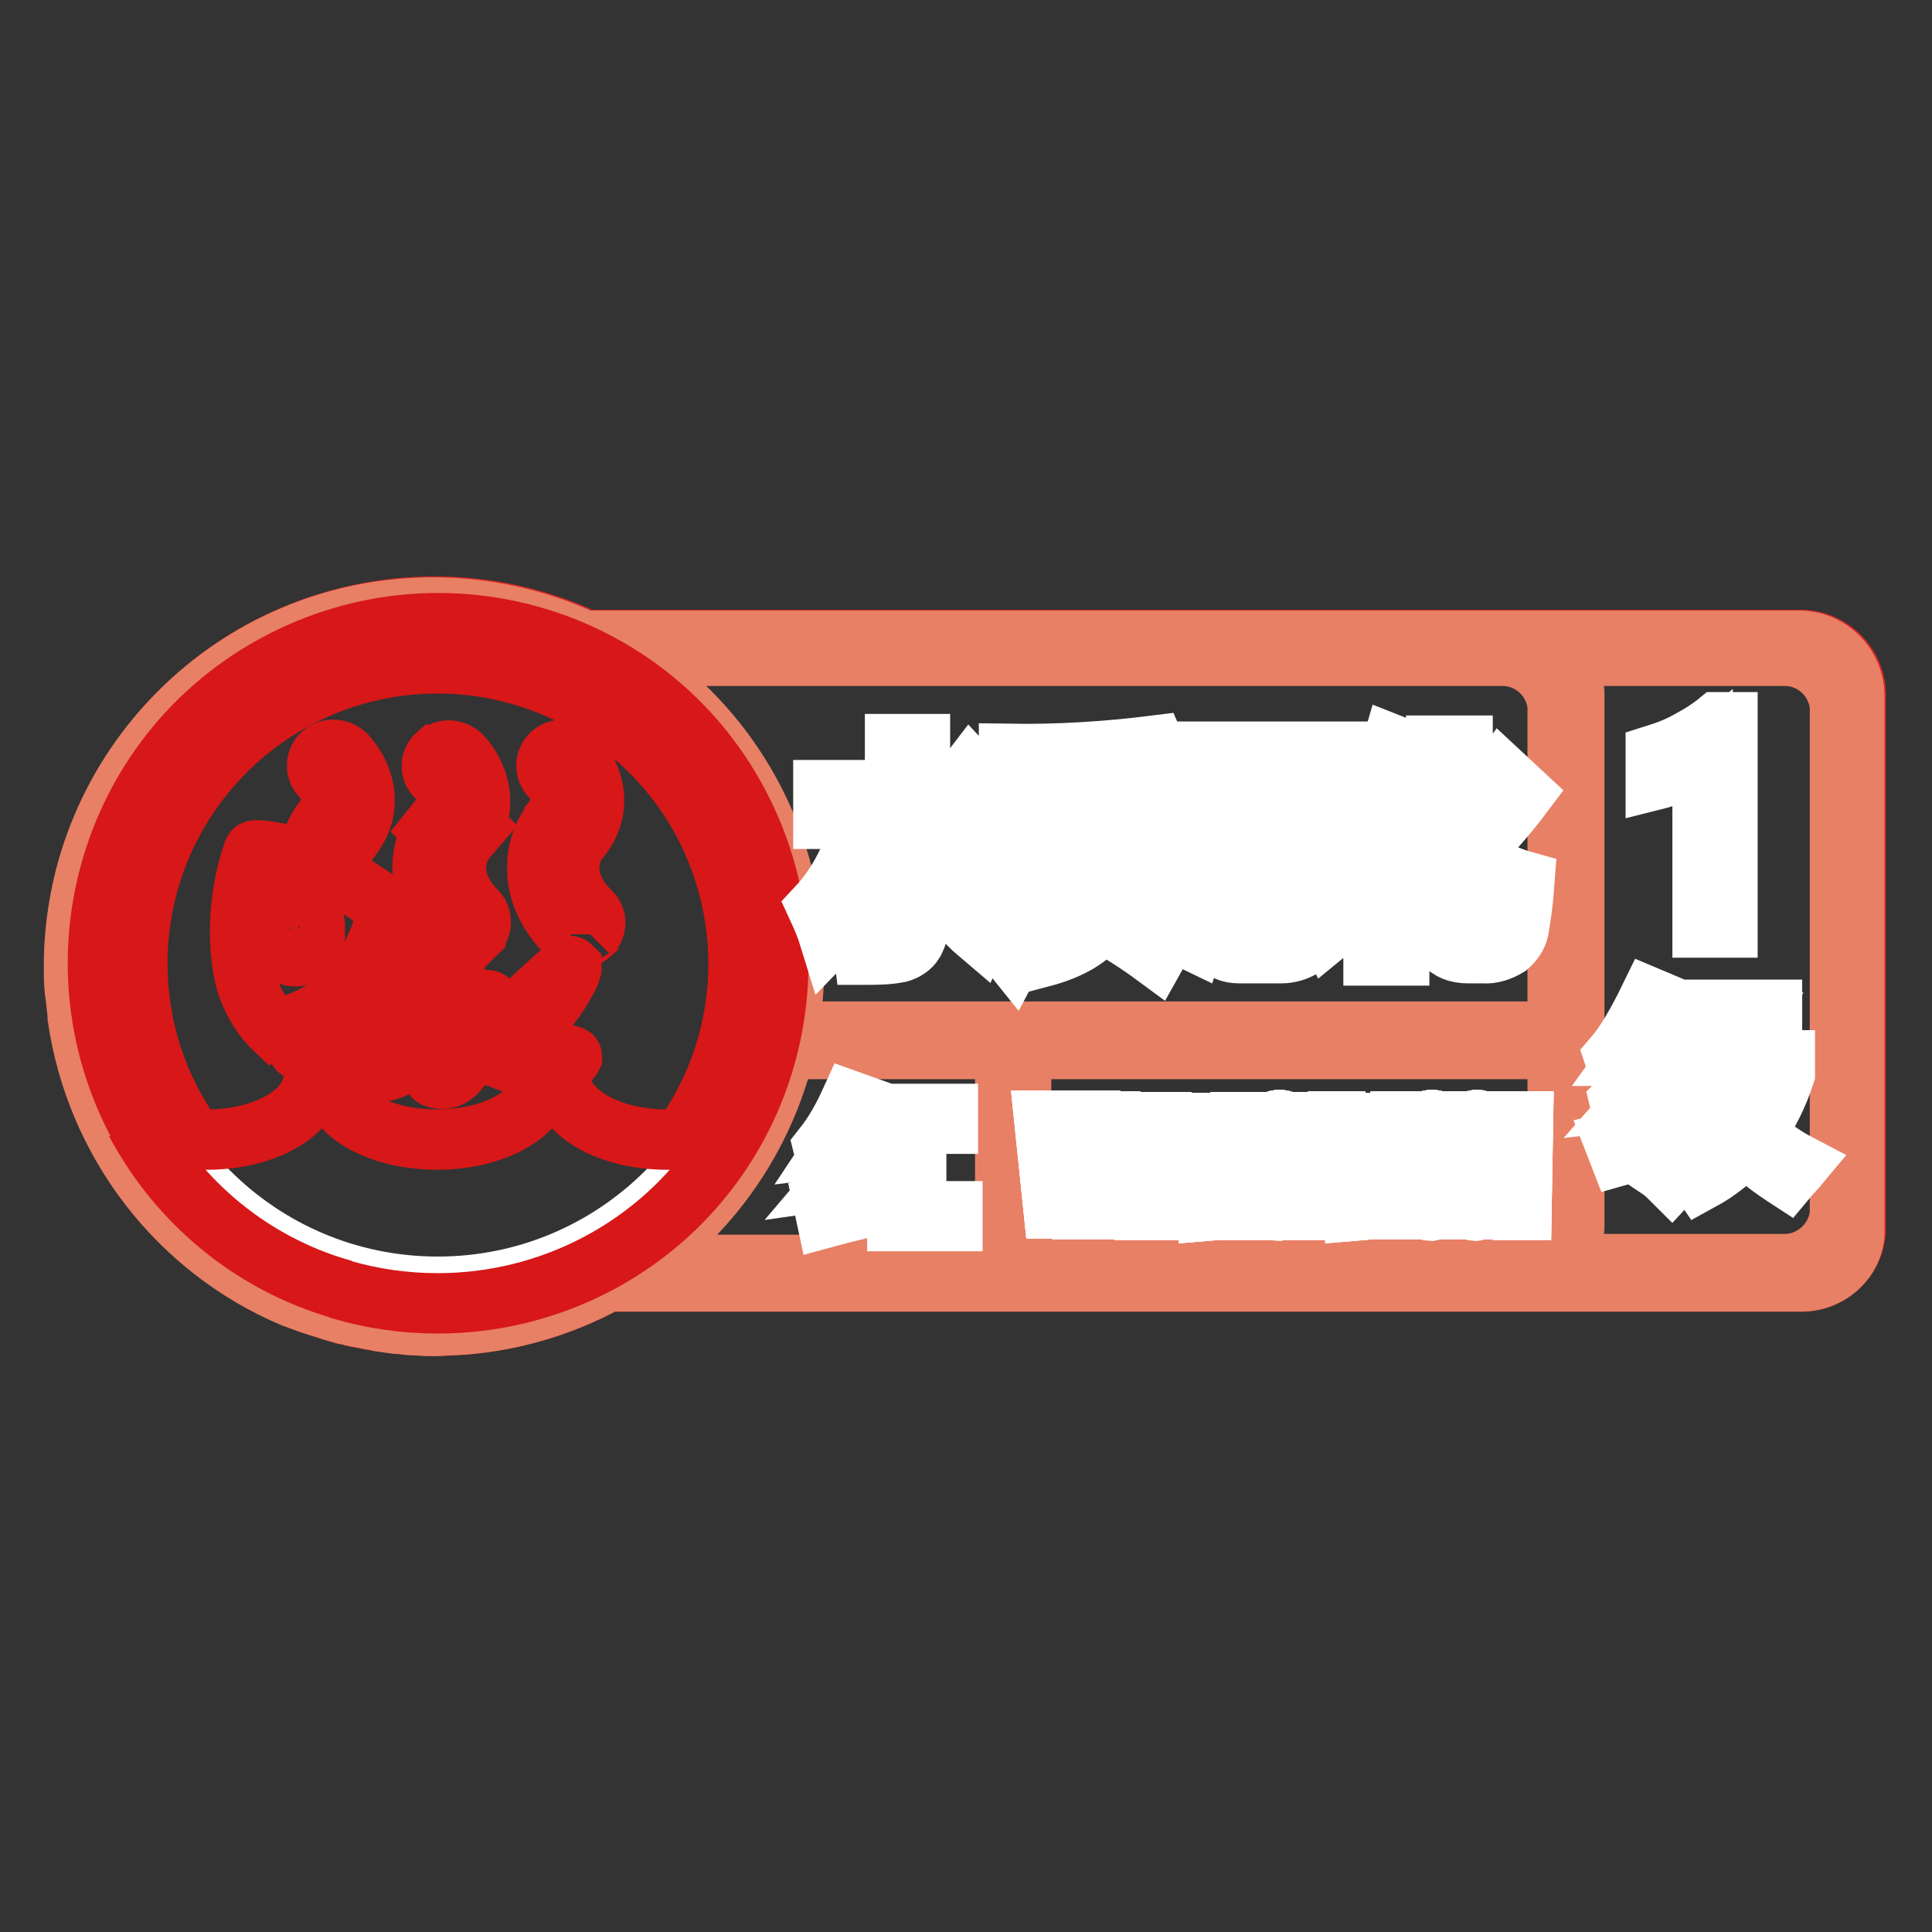 <?xml version="1.0" encoding="utf-8"?>
<!-- Svg Vector Icons : http://www.onlinewebfonts.com/icon -->
<!DOCTYPE svg PUBLIC "-//W3C//DTD SVG 1.1//EN" "http://www.w3.org/Graphics/SVG/1.1/DTD/svg11.dtd">
<svg version="1.1" xmlns="http://www.w3.org/2000/svg" xmlns:xlink="http://www.w3.org/1999/xlink" x="0px" y="0px" viewBox="0 0 256 256" enable-background="new 0 0 256 256" xml:space="preserve">
<rect x="0" y="0" width="256" height="256" fill="#333333" stroke="none"/>
<g> <path stroke-width="8" fill-opacity="0" stroke="#de2526"  d="M238.7,169.8H80.5c-23.1,12.6-52,4.2-64.7-18.9c-12.6-23.1-4.2-52,18.9-64.7C48,79,63.9,78.4,77.6,84.8h161 c4,0,7.3,3.3,7.3,7.3v70.4C246,166.5,242.7,169.8,238.7,169.8L238.7,169.8L238.7,169.8z"/> <path stroke-width="8" fill-opacity="0" stroke="#e78065"  d="M238.7,169.8H80.5c-6.4,3.5-13.5,5.5-20.7,5.8c-0.7,0-1.5,0.1-2.2,0.1c-0.8,0-1.5,0-2.3-0.1 c-0.1,0-0.2,0-0.3,0c-0.7,0-1.4-0.1-2.1-0.2c-0.1,0-0.3,0-0.4,0c-0.7-0.1-1.4-0.2-2.1-0.3c-0.1,0-0.2,0-0.3-0.1 c-0.7-0.1-1.4-0.2-2.1-0.4l-0.2,0c-0.7-0.1-1.4-0.3-2.1-0.5c-0.1,0-0.1,0-0.2,0c-0.7-0.2-1.4-0.4-2-0.6l-0.3-0.1 c-0.6-0.2-1.3-0.4-1.9-0.6l-0.3-0.1c-0.6-0.2-1.3-0.5-1.9-0.7c-0.1,0-0.2-0.1-0.3-0.1c-15.3-6.5-26.1-20.6-28.5-37.1 c0-0.1,0-0.2,0-0.4c-0.1-0.9-0.2-1.7-0.3-2.6c0-0.2,0-0.5-0.1-0.7c-0.1-1-0.1-2-0.1-3c0-26.3,21.3-47.6,47.6-47.6 c6.9,0,13.7,1.5,20,4.4h161c4,0,7.3,3.3,7.3,7.3v70.4C246,166.5,242.7,169.8,238.7,169.8L238.7,169.8L238.7,169.8z M199.1,167.6 c3.7,0,6.9-2.9,7.3-6.6h0v-22h-71.1v28.6H199.1z M84.2,167.6h49V139H104c-2.8,11.8-10,22-20,28.7C84,167.7,84.1,167.6,84.2,167.6z  M58,82.6c-24.9,0-45.1,20.2-45.1,45.1s20.2,45.1,45.1,45.1s45.1-20.2,45.1-45.1S82.9,82.6,58,82.6z M206.4,93.5 c-0.4-3.7-3.5-6.6-7.3-6.6H81.8c17.3,10.2,26.3,30.1,22.6,49.8h102L206.4,93.5L206.4,93.5z M243.8,93.5L243.8,93.5 c-0.4-3.7-3.5-6.6-7.3-6.6h-30c1.3,1.4,2.1,3.2,2.1,5.1v70.4c0,1.9-0.8,3.8-2.1,5.1h30c3.7,0,6.9-2.9,7.3-6.6h0V93.5z M11.8,140.9 c-0.6-2-1-4.1-1.3-6.2C10.8,136.8,11.2,138.8,11.8,140.9z"/> <path stroke-width="8" fill-opacity="0" stroke="#ffffff"  d="M15.1,127.6c0,23.7,19.2,42.9,42.9,42.9s42.9-19.2,42.9-42.9l0,0c0-23.7-19.2-42.9-42.9-42.9 S15.1,103.9,15.1,127.6L15.1,127.6z"/> <path stroke-width="8" fill-opacity="0" stroke="#ffffff"  d="M228.9,122.9V95.7h-1.3c-1.1,0.9-2.4,1.7-3.7,2.4c-1.4,0.8-2.9,1.4-4.5,1.9v3.3c1.2-0.3,2.4-0.8,3.5-1.4 c1-0.5,1.9-1.1,2.7-1.8v22.8H228.9L228.9,122.9z M230,150.1c-1.7,1.9-3.7,3.5-6,4.7c0.5,0.5,1,1,1.4,1.6c2.2-1.2,4.2-2.8,5.9-4.7 c1.6,1.7,3.5,3.1,5.5,4.4c0.5-0.6,1.1-1.2,1.6-1.8c-2.1-1.1-4.1-2.5-5.8-4.2c1.7-2.4,3-5,3.9-7.8v-1.8h-4.1l2.4-4.9v-1.8h-12.2v1.7 h2.2c0,5.7-0.2,9.7-0.8,12c-0.7,2.8-2.1,5.3-4.1,7.4c0.6,0.4,1.1,0.9,1.6,1.4c3.1-3.3,4.8-7.7,5-13 C227.2,145.7,228.4,148,230,150.1L230,150.1z M230.3,142.2h4.1c-0.7,2.3-1.8,4.4-3.2,6.4c-1.9-2.3-3.4-5.6-4.7-9.8c0-1,0-2.1,0-3.3 h6.1l-2.4,5V142.2L230.3,142.2z M222.9,137.4l-1.8-0.8c-0.7,1.2-1.3,2.2-1.9,3.2c-1.1,0-2.2,0.1-3.1,0.1c1.3-1.8,2.7-4.1,4.4-6.9 l-1.9-0.8c-1.8,3.7-3.4,6.3-4.7,7.8l0.5,1.5c1.3-0.1,2.6-0.3,3.9-0.3c-1,1.7-2.3,3.3-3.7,4.7l0.4,1.7c2-0.3,4.4-0.7,7.1-1 c0.1-0.5,0.1-1.1,0.2-1.6c-1.8,0.2-3.5,0.4-5.2,0.6C218.6,143.9,220.5,141.1,222.9,137.4L222.9,137.4z M214.6,153.1 c2.1-0.6,4.6-1.3,7.4-2.1c0-0.6-0.1-1.1-0.1-1.7c-2.7,0.7-5.4,1.4-8,2L214.6,153.1z"/> <path stroke-width="8" fill-opacity="0" stroke="#ffffff"  d="M114.9,161.8h11.3v-1.3h-4.8v-11.6h4.2v-1.3h-9.7v1.3h4.1v11.6h-5V161.8z M115.7,150.1l-1.3-0.6 c-0.5,0.8-0.9,1.6-1.4,2.3c-0.7,0-1.4,0-2.2,0.1c1.2-1.8,2.3-3.6,3.3-5.5l-1.4-0.5c-1,2.2-2.1,4.2-3.6,6.1l0.3,1.2 c0.6-0.1,1.5-0.1,2.7-0.2c-0.8,1.2-1.8,2.4-2.9,3.5l0.3,1.3c2.4-0.4,4.4-0.7,5.8-0.9c0-0.4,0.1-0.9,0.2-1.3 c-0.8,0.1-2.2,0.3-4.3,0.6C112.9,154.2,114.4,152.2,115.7,150.1L115.7,150.1z M109.5,161.3c2.2-0.6,4.3-1.1,6.1-1.5 c0-0.4,0-0.9,0.1-1.3c-2.3,0.5-4.5,1-6.5,1.4L109.5,161.3z"/> <path stroke-width="8" fill-opacity="0" stroke="#d71718"  d="M58,172.7c-4.3,0-8.6-0.6-12.7-1.8l0,0l-0.2-0.1c-11.7-3.4-21.4-11.4-27.1-22.1c0.1,0.1,0.2,0.1,0.3,0.2 c-11.7-22-3.5-49.3,18.5-61c22-11.7,49.3-3.5,61,18.5c11.7,22,3.5,49.3-18.5,61C72.7,170.9,65.4,172.7,58,172.7z M58,87.9 c-22,0-39.8,17.8-39.8,39.8c0,8.3,2.6,16.4,7.5,23.2c0.6,0,1.2,0.1,1.7,0.1c7.2,0,13.1-3.1,14-7.2h2.5c0.9,4.1,6.8,7.2,14,7.2 c7.2,0,13.1-3.1,14-7.2h2.5c0.9,4.1,6.8,7.2,14,7.2c0.7,0,1.4,0,2-0.1c12.8-17.9,8.7-42.7-9.1-55.5C74.4,90.5,66.3,87.9,58,87.9z  M78.2,123.8c-0.9,0.8-2.2,0.8-3.1-0.1c-2.6-2.7-4-5.7-3.9-8.9c0-2.3,0.8-4.5,2.3-6.3l0-0.1c2-2.5,0.1-4.8-0.5-5.5 c-0.8-0.8-0.8-2.2,0.1-3c0,0,0,0,0,0c0.9-0.8,2.2-0.7,3.1,0.1c1.9,2,4.2,6.6,0.7,11l-0.4,0.5c-0.7,1-1,2.2-1.1,3.4 c0,2,0.9,4,2.8,5.9C79.1,121.6,79.1,122.9,78.2,123.8C78.3,123.7,78.2,123.7,78.2,123.8z M75.5,128c0.1,0,0.1,0,0.2,0.1 c0,0,0,0.1,0,0.1c0,0.1,0,0.1,0,0.2c-0.1,0.4-0.3,0.9-0.5,1.2c-0.7,1.3-1.4,2.5-2.3,3.6c-1.3,1.6-2.7,3.1-4.2,4.5 c-0.4,0.6,7.1,2.1,7.1,2.3c-0.2,0.4-0.4,0.7-2.1,1.1c-2.8,0.6-5.7,0.1-8.2-1.3c-1.2,0.1-2.4,0.1-3.6,0c-0.7,1.7-2,3.5-3.8,3.1 c-1.5-0.2-0.7-1.4,0.7-3.5c-1.1-0.2-2.2-0.5-3.3-0.8c-0.5,0.8-1.2,1.5-1.9,2.1c-1.5,1.2-3.7,1.6-4.8,1.2c-1.4-0.6,1-1.9,3.6-4.5 c-1-0.4-2-0.9-2.9-1.5c-0.9,1.1-2.1,1.9-3.3,2.5c-2.3,1.2-5.6,1.3-6.5,0.8c-1-0.6,1.2-1.1,3.5-2.5c1.3-0.7,2.5-1.6,3.7-2.6 c-0.7-0.5-1.4-1.1-2.1-1.7c-3.2,2.9-7.3,3.7-8.3,4.1c-1.7-1.6-2.9-3.6-3.7-5.8c-1.1-3.1-1.8-10.6,0.8-17.9 c-0.1-0.3,2.2-0.1,5.1,0.7c3.1,0.9,6.8,2.5,13.1,7.1c-0.4,0.1-1.8,6-5,9.7c0,0,0,0,0.1,0.1c0-0.1,0.8,0.7,2.1,1.6 c0.5-0.6,1-1.2,1.4-1.9c4.2-6.8,5.5-6.5,5.5-6.2c1.5,1.5-2.6,7.4-4.5,9.7c1,0.6,2,1.1,3.1,1.4c0.3-0.4,0.5-0.7,0.7-1.1 c3.3-5.1,4.7-4.9,4.8-4.7c1.6,0.7-1.2,4.6-2.7,6.8c1.1,0.3,2.2,0.5,3.4,0.6c0-0.1,0.1-0.1,0.1-0.2c2.2-3.8,3.6-3.9,3.6-3.9 c1.4,0,0,2.4-1,4.2c1.5,0,2.6-0.2,2.7-0.4C66.5,136.3,74.1,128.7,75.5,128L75.5,128z M40.9,120.4c-0.4-0.7-1.1-1.2-1.9-1.3 c-1.4-0.1-2.8,1.5-2.9,3.7c-0.1,0.9,0.2,1.9,0.7,2.7c0.5,0.7,1.2,1.1,2.1,1.2c1.7,0.2,3-1.3,2.8-3.4 C41.8,122.2,41.5,121.3,40.9,120.4z M39,124.9c-0.4-0.1-0.8-0.3-1-0.6c-0.3-0.4-0.4-0.9-0.4-1.3c0-1,0.7-1.8,1.4-1.8 c0.4,0.1,0.8,0.3,1,0.6c0.3,0.4,0.4,0.9,0.4,1.4C40.4,124.2,39.8,124.9,39,124.9L39,124.9z M63,123.8c-0.4,0.4-0.9,0.6-1.5,0.6 c-0.6,0-1.2-0.2-1.6-0.7c-2.6-2.8-3.9-5.7-3.9-8.9c0-1.7,0.5-3.3,1.2-4.8l-0.1-0.1l1.2-1.5c2-2.5,0.2-4.8-0.5-5.5 c-0.8-0.8-0.8-2.1,0.1-2.9c0,0,0,0,0.1,0c0.9-0.8,2.2-0.7,3.1,0.1c1.9,2,3.5,5.7,1.8,9.3l0.2,0.2l-1.3,1.5 c-0.9,1.1-1.3,2.4-1.4,3.8c0,2,0.9,4,2.8,5.9C63.9,121.6,63.9,122.9,63,123.8C63,123.7,63,123.8,63,123.8L63,123.8z M46.2,111.4 c-0.5,0.7-0.8,1.5-1,2.4c-0.9-1.1-2.3-1.8-3.7-1.9c-0.1,0-0.2,0-0.3,0c0.4-1.2,1-2.4,1.8-3.4l0.1-0.1c2-2.5,0.1-4.8-0.5-5.5 c-0.8-0.8-0.8-2.2,0.1-3c0,0,0,0,0,0c0.9-0.8,2.2-0.7,3.1,0.1c1.9,2,4.2,6.5,0.7,11L46.2,111.4z"/> <path stroke-width="8" fill-opacity="0" stroke="#ffffff"  d="M128.6,102.2c-1.6,2.1-3.2,4.1-5,6c-0.6-1.6-1.2-3.2-1.7-4.8v-4.8h-3.3V120c0,1.5-0.5,2.2-1.5,2.2 c-1.1,0-2.2-0.1-3.4-0.2c0.3,1.4,0.6,2.9,0.8,4.5c1.5,0,3.1,0,4.6-0.3c0.8-0.2,1.6-0.7,2-1.4c0.5-1,0.8-2,0.7-3.1v-10.3 c2,5.4,4.6,9.5,7.9,12.3c0.6-1.4,1.2-2.8,2-4.1c-2.7-2.2-4.9-5-6.6-8c2.1-2.1,4.2-4.3,6.1-6.6L128.6,102.2z M109.1,104.7v3.8h5.2 c-1.2,4.8-3.2,8.7-6,11.7c0.6,1.3,1.2,2.7,1.6,4c3.9-4,6.3-9.4,7.5-16v-3.5L109.1,104.7L109.1,104.7z M137.9,108.5h6.4v1.9h-5.7v10 h3v-6.7h8.7v6.7h3v-10h-5.9v-1.9h6.7v-3.2h-6.7v-2.4l7.1-0.6l-1.5-3.5c-6.4,0.8-12.8,1.2-19.3,1.1v12.2c0,5.1-0.7,9-2,11.7 c0.9,0.9,1.8,1.9,2.6,2.9c1.7-3.2,2.6-8,2.6-14.5v-8.8c2.3-0.1,4.7-0.2,7.2-0.4v2.1h-6.4L137.9,108.5L137.9,108.5z M142.7,120.7 c-1.2,1.1-3.2,2-6.2,2.8c0.6,1.1,1.1,2.2,1.6,3.3c3.8-1,6.4-2.6,7.9-4.7c2.4,1.4,4.8,2.9,7.1,4.6l1.9-3.4c-3-1.6-5.6-2.9-7.8-3.9 c0.4-1.5,0.6-3.1,0.6-4.6h-3.3C144.5,117.7,143.9,119.6,142.7,120.7L142.7,120.7z M155.6,114.7h10.6l-1.7,1.7 c1,1.3,2.1,2.8,3.2,4.4l2.4-2.5c-0.9-1.2-2-2.4-3-3.6h11.2v-3.4h-6.7V103h5.9v-3.4h-21.2v3.4h6.1v8.2h-6.7V114.7z M165.6,103h2.8 v8.2h-2.8V103L165.6,103z M172.1,108.5l2.5,2.3c1.2-1.7,2.3-3.5,3.3-5.3l-2.5-1.9C174.3,105.3,173.3,106.9,172.1,108.5L172.1,108.5 z M156,105.7c1.1,1.7,2,3.5,2.9,5.3l2.7-2.2c-1.1-1.9-2.2-3.5-3.1-5L156,105.7z M170.4,122.2c-0.4,0.5-1,0.8-1.7,0.7h-3.2 c-1.1,0-1.7-0.6-1.7-1.9v-4.8h-3.1v5.9c0,2.8,1.2,4.2,3.5,4.2h5.6c1,0,2-0.3,2.8-0.8c0.7-0.6,1.3-2.3,1.8-5.1c0.6,1,1.1,2,1.6,3 l2.8-2.3c-1.1-1.9-2.3-3.8-3.6-5.7l-2.5,2.1c0.6,1,1.2,2,1.8,2.9c-1.1-0.5-2.2-1.1-3.3-1.7C171,120.5,170.8,121.7,170.4,122.2 L170.4,122.2z M155.3,123.3l2.9,1.4c0.6-1.9,1.4-4.2,2.2-7.1l-2.9-1.2C156.8,118.7,156.1,121,155.3,123.3L155.3,123.3z  M178.7,111.5c0.3,1.5,0.6,3.2,0.9,5c0.8-1.1,1.6-2.3,2.4-3.6v13.7h3.4v-20.3c0.9-2,1.7-4.1,2.4-6.3l-3.3-1.3 C183.2,103.2,181.2,107.5,178.7,111.5L178.7,111.5z M193.8,108.7v-9.9h-3.5V112c-1.5,1.3-3.2,2.5-4.9,3.6c0.9,1.5,1.6,2.7,2.1,3.8 c1-0.7,1.9-1.4,2.8-2.1v3.9c0,3.4,1.4,5.1,4.2,5.1h2c1.2,0.1,2.3-0.3,3.3-0.9c0.8-0.7,1.4-1.6,1.5-2.7c0.2-1.2,0.5-3.1,0.7-5.9 c-1.1-0.3-2.3-0.8-3.6-1.3c-0.2,3.1-0.4,5-0.6,5.7c-0.2,0.6-0.9,1-1.5,0.9h-1c-1,0-1.5-0.7-1.5-2.1v-5.9c2.9-2.7,5.6-5.7,8-8.9 l-2.9-2.7C197.3,104.7,195.6,106.8,193.8,108.7L193.8,108.7z"/> <path stroke-width="8" fill-opacity="0" stroke="#ffffff"  d="M143.4,148.6l-0.8,8.8c0,0.4-0.1,0.8-0.1,1.1h0c0-0.4,0-0.7-0.1-1.1l-0.9-8.9H141l-0.9,8.8 c0,0.5-0.1,0.9-0.1,1.2h0c0-0.4,0-0.8-0.1-1.2l-0.9-8.8h-0.6l1.2,11.6h0.6l0.9-8.4c0-0.4,0.1-0.8,0.1-1.2h0c0,0.4,0,0.8,0.1,1.2 l0.9,8.4h0.6l1.2-11.6H143.4L143.4,148.6z M146.2,148.6h-0.6l-1.6,11.6h0.6l0.4-3.2h1.8l0.4,3.2h0.6L146.2,148.6z M145.2,155.8 l0.6-4.8c0-0.2,0-0.5,0.1-0.8h0c0,0.4,0,0.7,0.1,0.8l0.6,4.8H145.2z M151.1,148.6h-3v1.3h1.2v10.3h0.5V150h1.2V148.6z M154,158.9 h-1.7V155h1.5v-1.3h-1.5V150h1.6v-1.3h-2.2v11.6h2.3V158.9z M157.2,156.8c-0.1-0.6-0.2-1-0.3-1.3c-0.1-0.2-0.2-0.4-0.3-0.6v0 c0.6-0.5,0.9-1.5,0.9-3.1c0-0.8-0.1-1.6-0.4-2.3c-0.1-0.5-0.5-0.8-1-0.8h-1.3v11.6h0.5v-4.9h0.4c0.2,0,0.4,0.2,0.4,0.3 c0.2,0.4,0.3,0.9,0.4,1.3l0.7,3.2h0.6L157.2,156.8z M156.1,149.9c0.3,0,0.5,0.2,0.6,0.5c0.2,0.5,0.2,0.9,0.2,1.4 c0,0.5-0.1,1.1-0.2,1.6c-0.1,0.3-0.3,0.5-0.6,0.6h-0.6v-4.1H156.1z M161.4,160.3c0.7,0,1.2-0.5,1.6-1.6c0.5-1.4,0.7-2.9,0.6-4.3 c0.1-1.4-0.2-2.8-0.6-4.1c-0.4-1-1-1.5-1.6-1.5h-1.2v11.6L161.4,160.3L161.4,160.3z M161.4,150c0.6,0.1,1.1,0.5,1.2,1.1 c0.4,1.1,0.5,2.2,0.5,3.3c0,1.1-0.1,2.3-0.5,3.4c-0.3,0.8-0.7,1.2-1.3,1.2h-0.6v-9H161.4z M166.8,158.9H165V155h1.5v-1.3H165V150 h1.6v-1.3h-2.2v11.6h2.3L166.8,158.9L166.8,158.9z M170.9,154.1h-1.5v1.3h0.9v3.2c-0.2,0.3-0.5,0.5-0.8,0.5c-0.5,0-0.8-0.4-1.1-1.2 c-0.3-1.1-0.5-2.3-0.4-3.4c0-1.2,0.1-2.3,0.4-3.4c0.3-0.9,0.7-1.3,1.1-1.3c0.5,0,1,0.4,1.2,0.9V149c-0.3-0.4-0.7-0.6-1.2-0.6 c-0.6,0-1.2,0.6-1.6,1.7c-0.5,1.4-0.7,2.9-0.6,4.4c0,1.4,0.1,2.9,0.6,4.3c0.4,1.1,0.9,1.6,1.5,1.6c0.6-0.1,1.2-0.4,1.4-1 L170.9,154.1L170.9,154.1z M174.3,156.8c-0.1-0.6-0.2-1-0.3-1.3c-0.1-0.2-0.2-0.4-0.3-0.6v0c0.6-0.5,0.9-1.5,0.9-3.1 c0-0.8-0.1-1.6-0.3-2.3c-0.1-0.5-0.5-0.8-1-0.8H172v11.6h0.5v-4.9h0.4c0.2,0,0.4,0.2,0.4,0.3c0.2,0.4,0.3,0.9,0.4,1.3l0.7,3.2h0.6 L174.3,156.8z M173.2,149.9c0.3,0,0.5,0.2,0.6,0.5c0.2,0.5,0.2,0.9,0.2,1.4c0,0.5-0.1,1.1-0.2,1.6c-0.1,0.3-0.3,0.5-0.6,0.6h-0.6 v-4.1H173.2z M177.4,148.6h-0.6l-1.6,11.6h0.6l0.4-3.2h1.8l0.4,3.2h0.6L177.4,148.6z M176.4,155.8l0.6-4.8c0-0.2,0-0.5,0.1-0.8h0 c0,0.4,0,0.7,0.1,0.8l0.6,4.8H176.4L176.4,155.8z M180.8,160.3c0.7,0,1.2-0.5,1.6-1.6c0.5-1.4,0.7-2.9,0.6-4.3 c0.1-1.4-0.2-2.8-0.6-4.1c-0.4-1-1-1.5-1.6-1.5h-1.2v11.6L180.8,160.3L180.8,160.3z M180.9,150c0.6,0.1,1.1,0.5,1.2,1.1 c0.4,1.1,0.5,2.2,0.5,3.3c0,1.1-0.1,2.3-0.5,3.4c-0.3,0.8-0.7,1.2-1.3,1.2h-0.6v-9H180.9L180.9,150z M185.7,148.6h-0.6l-1.6,11.6 h0.6l0.4-3.2h1.8l0.4,3.2h0.6L185.7,148.6z M184.6,155.8l0.6-4.8c0-0.2,0-0.5,0.1-0.8h0c0,0.4,0,0.7,0.1,0.8l0.6,4.8H184.6z  M191.1,154.1h-1.5v1.3h0.9v3.2c-0.2,0.3-0.5,0.5-0.8,0.5c-0.5,0-0.8-0.4-1.1-1.2c-0.3-1.1-0.5-2.3-0.4-3.4c0-1.2,0.1-2.3,0.4-3.4 c0.3-0.9,0.7-1.3,1.1-1.3c0.5,0,1,0.4,1.2,0.9V149c-0.3-0.4-0.7-0.6-1.2-0.6c-0.6,0-1.2,0.6-1.6,1.7c-0.5,1.4-0.7,2.9-0.6,4.4 c0,1.4,0.1,2.9,0.6,4.3c0.4,1.1,0.9,1.6,1.5,1.6c0.6-0.1,1.2-0.4,1.4-1L191.1,154.1L191.1,154.1z M192.2,148.6v11.6h0.5v-11.6 H192.2z M194.1,158.8c0.4,1.1,0.8,1.6,1.4,1.6c0.6,0,1.1-0.6,1.5-1.7c0.4-1.5,0.6-3,0.6-4.5c0-1.4-0.1-2.9-0.5-4.2 c-0.4-1.1-0.8-1.6-1.4-1.6c-0.6,0-1.1,0.6-1.5,1.7c-0.4,1.5-0.6,3-0.6,4.5C193.5,156,193.7,157.5,194.1,158.8L194.1,158.8z  M194.5,151.1c0.3-0.9,0.6-1.3,1-1.3c0.4,0,0.8,0.4,1,1.2c0.3,1.1,0.4,2.3,0.4,3.5c0,1.2-0.1,2.3-0.4,3.4c-0.3,0.8-0.6,1.2-1.1,1.2 c-0.4,0-0.8-0.4-1-1.3c-0.3-1.1-0.4-2.2-0.4-3.4C194.1,153.3,194.2,152.2,194.5,151.1z M201.8,148.6h-0.5v8c0,0.8,0,1.4,0,1.7h0 c0-0.1-0.1-0.4-0.2-0.8l-2.1-8.9h-0.7v11.6h0.5v-8.2c0-0.8,0-1.4,0-1.6h0c0,0.2,0.1,0.5,0.1,0.8l2.1,9.1h0.6L201.8,148.6 L201.8,148.6z"/> <path stroke-width="8" fill-opacity="0" stroke="#ffffff"  d="M143.4,148.6l-0.8,8.8c0,0.4-0.1,0.8-0.1,1.1h0c0-0.4,0-0.7-0.1-1.1l-0.9-8.9H141l-0.9,8.8 c0,0.5-0.1,0.9-0.1,1.2h0c0-0.4,0-0.8-0.1-1.2l-0.9-8.8h-0.6l1.2,11.6h0.6l0.9-8.4c0-0.4,0.1-0.8,0.1-1.2h0c0,0.4,0,0.8,0.1,1.2 l0.9,8.4h0.6l1.2-11.6H143.4L143.4,148.6z M146.2,148.6h-0.6l-1.6,11.6h0.6l0.4-3.2h1.8l0.4,3.2h0.6L146.2,148.6z M145.2,155.8 l0.6-4.8c0-0.2,0-0.5,0.1-0.8h0c0,0.4,0,0.7,0.1,0.8l0.6,4.8H145.2z M151.1,148.6h-3v1.3h1.2v10.3h0.5V150h1.2V148.6z M154,158.9 h-1.7V155h1.5v-1.3h-1.5V150h1.6v-1.3h-2.2v11.6h2.3V158.9z M157.2,156.8c-0.1-0.6-0.2-1-0.3-1.3c-0.1-0.2-0.2-0.4-0.3-0.6v0 c0.6-0.5,0.9-1.5,0.9-3.1c0-0.8-0.1-1.6-0.4-2.3c-0.1-0.5-0.5-0.8-1-0.8h-1.3v11.6h0.5v-4.9h0.4c0.2,0,0.4,0.2,0.4,0.3 c0.2,0.4,0.3,0.9,0.4,1.3l0.7,3.2h0.6L157.2,156.8z M156.1,149.9c0.3,0,0.5,0.2,0.6,0.5c0.2,0.5,0.2,0.9,0.2,1.4 c0,0.5-0.1,1.1-0.2,1.6c-0.1,0.3-0.3,0.5-0.6,0.6h-0.6v-4.1H156.1z M161.4,160.3c0.7,0,1.2-0.5,1.6-1.6c0.5-1.4,0.7-2.9,0.6-4.3 c0.1-1.4-0.2-2.8-0.6-4.1c-0.4-1-1-1.5-1.6-1.5h-1.2v11.6L161.4,160.3L161.4,160.3z M161.4,150c0.6,0.1,1.1,0.5,1.2,1.1 c0.4,1.1,0.5,2.2,0.5,3.3c0,1.1-0.1,2.3-0.5,3.4c-0.3,0.8-0.7,1.2-1.3,1.2h-0.6v-9H161.4z M166.8,158.9H165V155h1.5v-1.3H165V150 h1.6v-1.3h-2.2v11.6h2.3L166.8,158.9L166.8,158.9z M170.9,154.1h-1.5v1.3h0.9v3.2c-0.2,0.3-0.5,0.5-0.8,0.5c-0.5,0-0.8-0.4-1.1-1.2 c-0.3-1.1-0.5-2.3-0.4-3.4c0-1.2,0.1-2.3,0.4-3.4c0.3-0.9,0.7-1.3,1.1-1.3c0.5,0,1,0.4,1.2,0.9V149c-0.3-0.4-0.7-0.6-1.2-0.6 c-0.6,0-1.2,0.6-1.6,1.7c-0.5,1.4-0.7,2.9-0.6,4.4c0,1.4,0.1,2.9,0.6,4.3c0.4,1.1,0.9,1.6,1.5,1.6c0.6-0.1,1.2-0.4,1.4-1 L170.9,154.1L170.9,154.1z M174.3,156.8c-0.1-0.6-0.2-1-0.3-1.3c-0.1-0.2-0.2-0.4-0.3-0.6v0c0.6-0.5,0.9-1.5,0.9-3.1 c0-0.8-0.1-1.6-0.3-2.3c-0.1-0.5-0.5-0.8-1-0.8H172v11.6h0.5v-4.9h0.4c0.2,0,0.4,0.2,0.4,0.3c0.2,0.4,0.3,0.9,0.4,1.3l0.7,3.2h0.6 L174.3,156.8z M173.2,149.9c0.3,0,0.5,0.2,0.6,0.5c0.2,0.5,0.2,0.9,0.2,1.4c0,0.5-0.1,1.1-0.2,1.6c-0.1,0.3-0.3,0.5-0.6,0.6h-0.6 v-4.1H173.2z M177.4,148.6h-0.6l-1.6,11.6h0.6l0.4-3.2h1.8l0.4,3.2h0.6L177.4,148.6z M176.4,155.8l0.6-4.8c0-0.2,0-0.5,0.1-0.8h0 c0,0.4,0,0.7,0.1,0.8l0.6,4.8H176.4L176.4,155.8z M180.8,160.3c0.7,0,1.2-0.5,1.6-1.6c0.5-1.4,0.7-2.9,0.6-4.3 c0.1-1.4-0.2-2.8-0.6-4.1c-0.4-1-1-1.5-1.6-1.5h-1.2v11.6L180.8,160.3L180.8,160.3z M180.9,150c0.6,0.1,1.1,0.5,1.2,1.1 c0.4,1.1,0.5,2.2,0.5,3.3c0,1.1-0.1,2.3-0.5,3.4c-0.3,0.8-0.7,1.2-1.3,1.2h-0.6v-9H180.9L180.9,150z M185.7,148.6h-0.6l-1.6,11.6 h0.6l0.4-3.2h1.8l0.4,3.2h0.6L185.7,148.6z M184.6,155.8l0.6-4.8c0-0.2,0-0.5,0.1-0.8h0c0,0.4,0,0.7,0.1,0.8l0.6,4.8H184.6z  M191.1,154.1h-1.5v1.3h0.9v3.2c-0.2,0.3-0.5,0.5-0.8,0.5c-0.5,0-0.8-0.4-1.1-1.2c-0.3-1.1-0.5-2.3-0.4-3.4c0-1.2,0.1-2.3,0.4-3.4 c0.3-0.9,0.7-1.3,1.1-1.3c0.5,0,1,0.4,1.2,0.9V149c-0.3-0.4-0.7-0.6-1.2-0.6c-0.6,0-1.2,0.6-1.6,1.7c-0.5,1.4-0.7,2.9-0.6,4.4 c0,1.4,0.1,2.9,0.6,4.3c0.4,1.1,0.9,1.6,1.5,1.6c0.6-0.1,1.2-0.4,1.4-1L191.1,154.1L191.1,154.1z M192.2,148.6v11.6h0.5v-11.6 H192.2z M194.1,158.8c0.4,1.1,0.8,1.6,1.4,1.6c0.6,0,1.1-0.6,1.5-1.7c0.4-1.5,0.6-3,0.6-4.5c0-1.4-0.1-2.9-0.5-4.2 c-0.4-1.1-0.8-1.6-1.4-1.6c-0.6,0-1.1,0.6-1.5,1.7c-0.4,1.5-0.6,3-0.6,4.5C193.5,156,193.7,157.5,194.1,158.8L194.1,158.8z  M194.5,151.1c0.3-0.9,0.6-1.3,1-1.3c0.4,0,0.8,0.4,1,1.2c0.3,1.1,0.4,2.3,0.4,3.5c0,1.2-0.1,2.3-0.4,3.4c-0.3,0.8-0.6,1.2-1.1,1.2 c-0.4,0-0.8-0.4-1-1.3c-0.3-1.1-0.4-2.2-0.4-3.4C194.1,153.3,194.2,152.2,194.5,151.1z M201.8,148.6h-0.5v8c0,0.8,0,1.4,0,1.7h0 c0-0.1-0.1-0.4-0.2-0.8l-2.1-8.9h-0.7v11.6h0.5v-8.2c0-0.8,0-1.4,0-1.6h0c0,0.2,0.1,0.5,0.1,0.8l2.1,9.1h0.6L201.8,148.6 L201.8,148.6z"/> <path stroke-width="8" fill-opacity="0" stroke="#ffffff"  d="M143.4,148.6l-0.8,8.8c0,0.4-0.1,0.8-0.1,1.1h0c0-0.4,0-0.7-0.1-1.1l-0.9-8.9H141l-0.9,8.8 c0,0.5-0.1,0.9-0.1,1.2h0c0-0.4,0-0.8-0.1-1.2l-0.9-8.8h-0.6l1.2,11.6h0.6l0.9-8.4c0-0.4,0.1-0.8,0.1-1.2h0c0,0.4,0,0.8,0.1,1.2 l0.9,8.4h0.6l1.2-11.6H143.4L143.4,148.6z M146.2,148.6h-0.6l-1.6,11.6h0.6l0.4-3.2h1.8l0.4,3.2h0.6L146.2,148.6z M145.2,155.8 l0.6-4.8c0-0.2,0-0.5,0.1-0.8h0c0,0.4,0,0.7,0.1,0.8l0.6,4.8H145.2z M151.1,148.6h-3v1.3h1.2v10.3h0.5V150h1.2V148.6z M154,158.9 h-1.7V155h1.5v-1.3h-1.5V150h1.6v-1.3h-2.2v11.6h2.3V158.9z M157.2,156.8c-0.1-0.6-0.2-1-0.3-1.3c-0.1-0.2-0.2-0.4-0.3-0.6v0 c0.6-0.5,0.9-1.5,0.9-3.1c0-0.8-0.1-1.6-0.4-2.3c-0.1-0.5-0.5-0.8-1-0.8h-1.3v11.6h0.5v-4.9h0.4c0.2,0,0.4,0.2,0.4,0.3 c0.2,0.4,0.3,0.9,0.4,1.3l0.7,3.2h0.6L157.2,156.8z M156.1,149.9c0.3,0,0.5,0.2,0.6,0.5c0.2,0.5,0.2,0.9,0.2,1.4 c0,0.5-0.1,1.1-0.2,1.6c-0.1,0.3-0.3,0.5-0.6,0.6h-0.6v-4.1H156.1z M161.4,160.3c0.7,0,1.2-0.5,1.6-1.6c0.5-1.4,0.7-2.9,0.6-4.3 c0.1-1.4-0.2-2.8-0.6-4.1c-0.4-1-1-1.5-1.6-1.5h-1.2v11.6L161.4,160.3L161.4,160.3z M161.4,150c0.6,0.1,1.1,0.5,1.2,1.1 c0.4,1.1,0.5,2.2,0.5,3.3c0,1.1-0.1,2.3-0.5,3.4c-0.3,0.8-0.7,1.2-1.3,1.2h-0.6v-9H161.4z M166.8,158.9H165V155h1.5v-1.3H165V150 h1.6v-1.3h-2.2v11.6h2.3L166.8,158.9L166.8,158.9z M170.9,154.1h-1.5v1.3h0.9v3.2c-0.2,0.3-0.5,0.5-0.8,0.5c-0.5,0-0.8-0.4-1.1-1.2 c-0.3-1.1-0.5-2.3-0.4-3.4c0-1.2,0.1-2.3,0.4-3.4c0.3-0.9,0.7-1.3,1.1-1.3c0.5,0,1,0.4,1.2,0.9V149c-0.3-0.4-0.7-0.6-1.2-0.6 c-0.6,0-1.2,0.6-1.6,1.7c-0.5,1.4-0.7,2.9-0.6,4.4c0,1.4,0.1,2.9,0.6,4.3c0.4,1.1,0.9,1.6,1.5,1.6c0.6-0.1,1.2-0.4,1.4-1 L170.9,154.1L170.9,154.1z M174.3,156.8c-0.1-0.6-0.2-1-0.3-1.3c-0.1-0.2-0.2-0.4-0.3-0.6v0c0.6-0.5,0.9-1.5,0.9-3.1 c0-0.8-0.1-1.6-0.3-2.3c-0.1-0.5-0.5-0.8-1-0.8H172v11.6h0.5v-4.9h0.4c0.2,0,0.4,0.2,0.4,0.3c0.2,0.4,0.3,0.9,0.4,1.3l0.7,3.2h0.6 L174.3,156.8z M173.2,149.9c0.3,0,0.5,0.2,0.6,0.5c0.2,0.5,0.2,0.9,0.2,1.4c0,0.5-0.1,1.1-0.2,1.6c-0.1,0.3-0.3,0.5-0.6,0.6h-0.6 v-4.1H173.2z M177.4,148.6h-0.6l-1.6,11.6h0.6l0.4-3.2h1.8l0.4,3.2h0.6L177.4,148.6z M176.4,155.8l0.6-4.8c0-0.2,0-0.5,0.1-0.8h0 c0,0.4,0,0.7,0.1,0.8l0.6,4.8H176.4L176.4,155.8z M180.8,160.3c0.7,0,1.2-0.5,1.6-1.6c0.5-1.4,0.7-2.9,0.6-4.3 c0.1-1.4-0.2-2.8-0.6-4.1c-0.4-1-1-1.5-1.6-1.5h-1.2v11.6L180.8,160.3L180.8,160.3z M180.9,150c0.6,0.1,1.1,0.5,1.2,1.1 c0.4,1.1,0.5,2.2,0.5,3.3c0,1.1-0.1,2.3-0.5,3.4c-0.3,0.8-0.7,1.2-1.3,1.2h-0.6v-9H180.9L180.9,150z M185.7,148.6h-0.6l-1.6,11.6 h0.6l0.4-3.2h1.8l0.4,3.2h0.6L185.7,148.6z M184.6,155.8l0.6-4.8c0-0.2,0-0.5,0.1-0.8h0c0,0.4,0,0.7,0.1,0.8l0.6,4.8H184.6z  M191.1,154.1h-1.5v1.3h0.9v3.2c-0.2,0.3-0.5,0.5-0.8,0.5c-0.5,0-0.8-0.4-1.1-1.2c-0.3-1.1-0.5-2.3-0.4-3.4c0-1.2,0.1-2.3,0.4-3.4 c0.3-0.9,0.7-1.3,1.1-1.3c0.5,0,1,0.4,1.2,0.9V149c-0.3-0.4-0.7-0.6-1.2-0.6c-0.6,0-1.2,0.6-1.6,1.7c-0.5,1.4-0.7,2.9-0.6,4.4 c0,1.4,0.1,2.9,0.6,4.3c0.4,1.1,0.9,1.6,1.5,1.6c0.6-0.1,1.2-0.4,1.4-1L191.1,154.1L191.1,154.1z M192.2,148.6v11.6h0.5v-11.6 H192.2z M194.1,158.8c0.4,1.1,0.8,1.6,1.4,1.6c0.6,0,1.1-0.6,1.5-1.7c0.4-1.5,0.6-3,0.6-4.5c0-1.4-0.1-2.9-0.5-4.2 c-0.4-1.1-0.8-1.6-1.4-1.6c-0.6,0-1.1,0.6-1.5,1.7c-0.4,1.5-0.6,3-0.6,4.5C193.5,156,193.7,157.5,194.1,158.8L194.1,158.8z  M194.5,151.1c0.3-0.9,0.6-1.3,1-1.3c0.4,0,0.8,0.4,1,1.2c0.3,1.1,0.4,2.3,0.4,3.5c0,1.2-0.1,2.3-0.4,3.4c-0.3,0.8-0.6,1.2-1.1,1.2 c-0.4,0-0.8-0.4-1-1.3c-0.3-1.1-0.4-2.2-0.4-3.4C194.1,153.3,194.2,152.2,194.5,151.1z M201.8,148.6h-0.5v8c0,0.8,0,1.4,0,1.7h0 c0-0.1-0.1-0.4-0.2-0.8l-2.1-8.9h-0.7v11.6h0.5v-8.2c0-0.8,0-1.4,0-1.6h0c0,0.2,0.1,0.5,0.1,0.8l2.1,9.1h0.6L201.8,148.6 L201.8,148.6z"/></g>
</svg>
